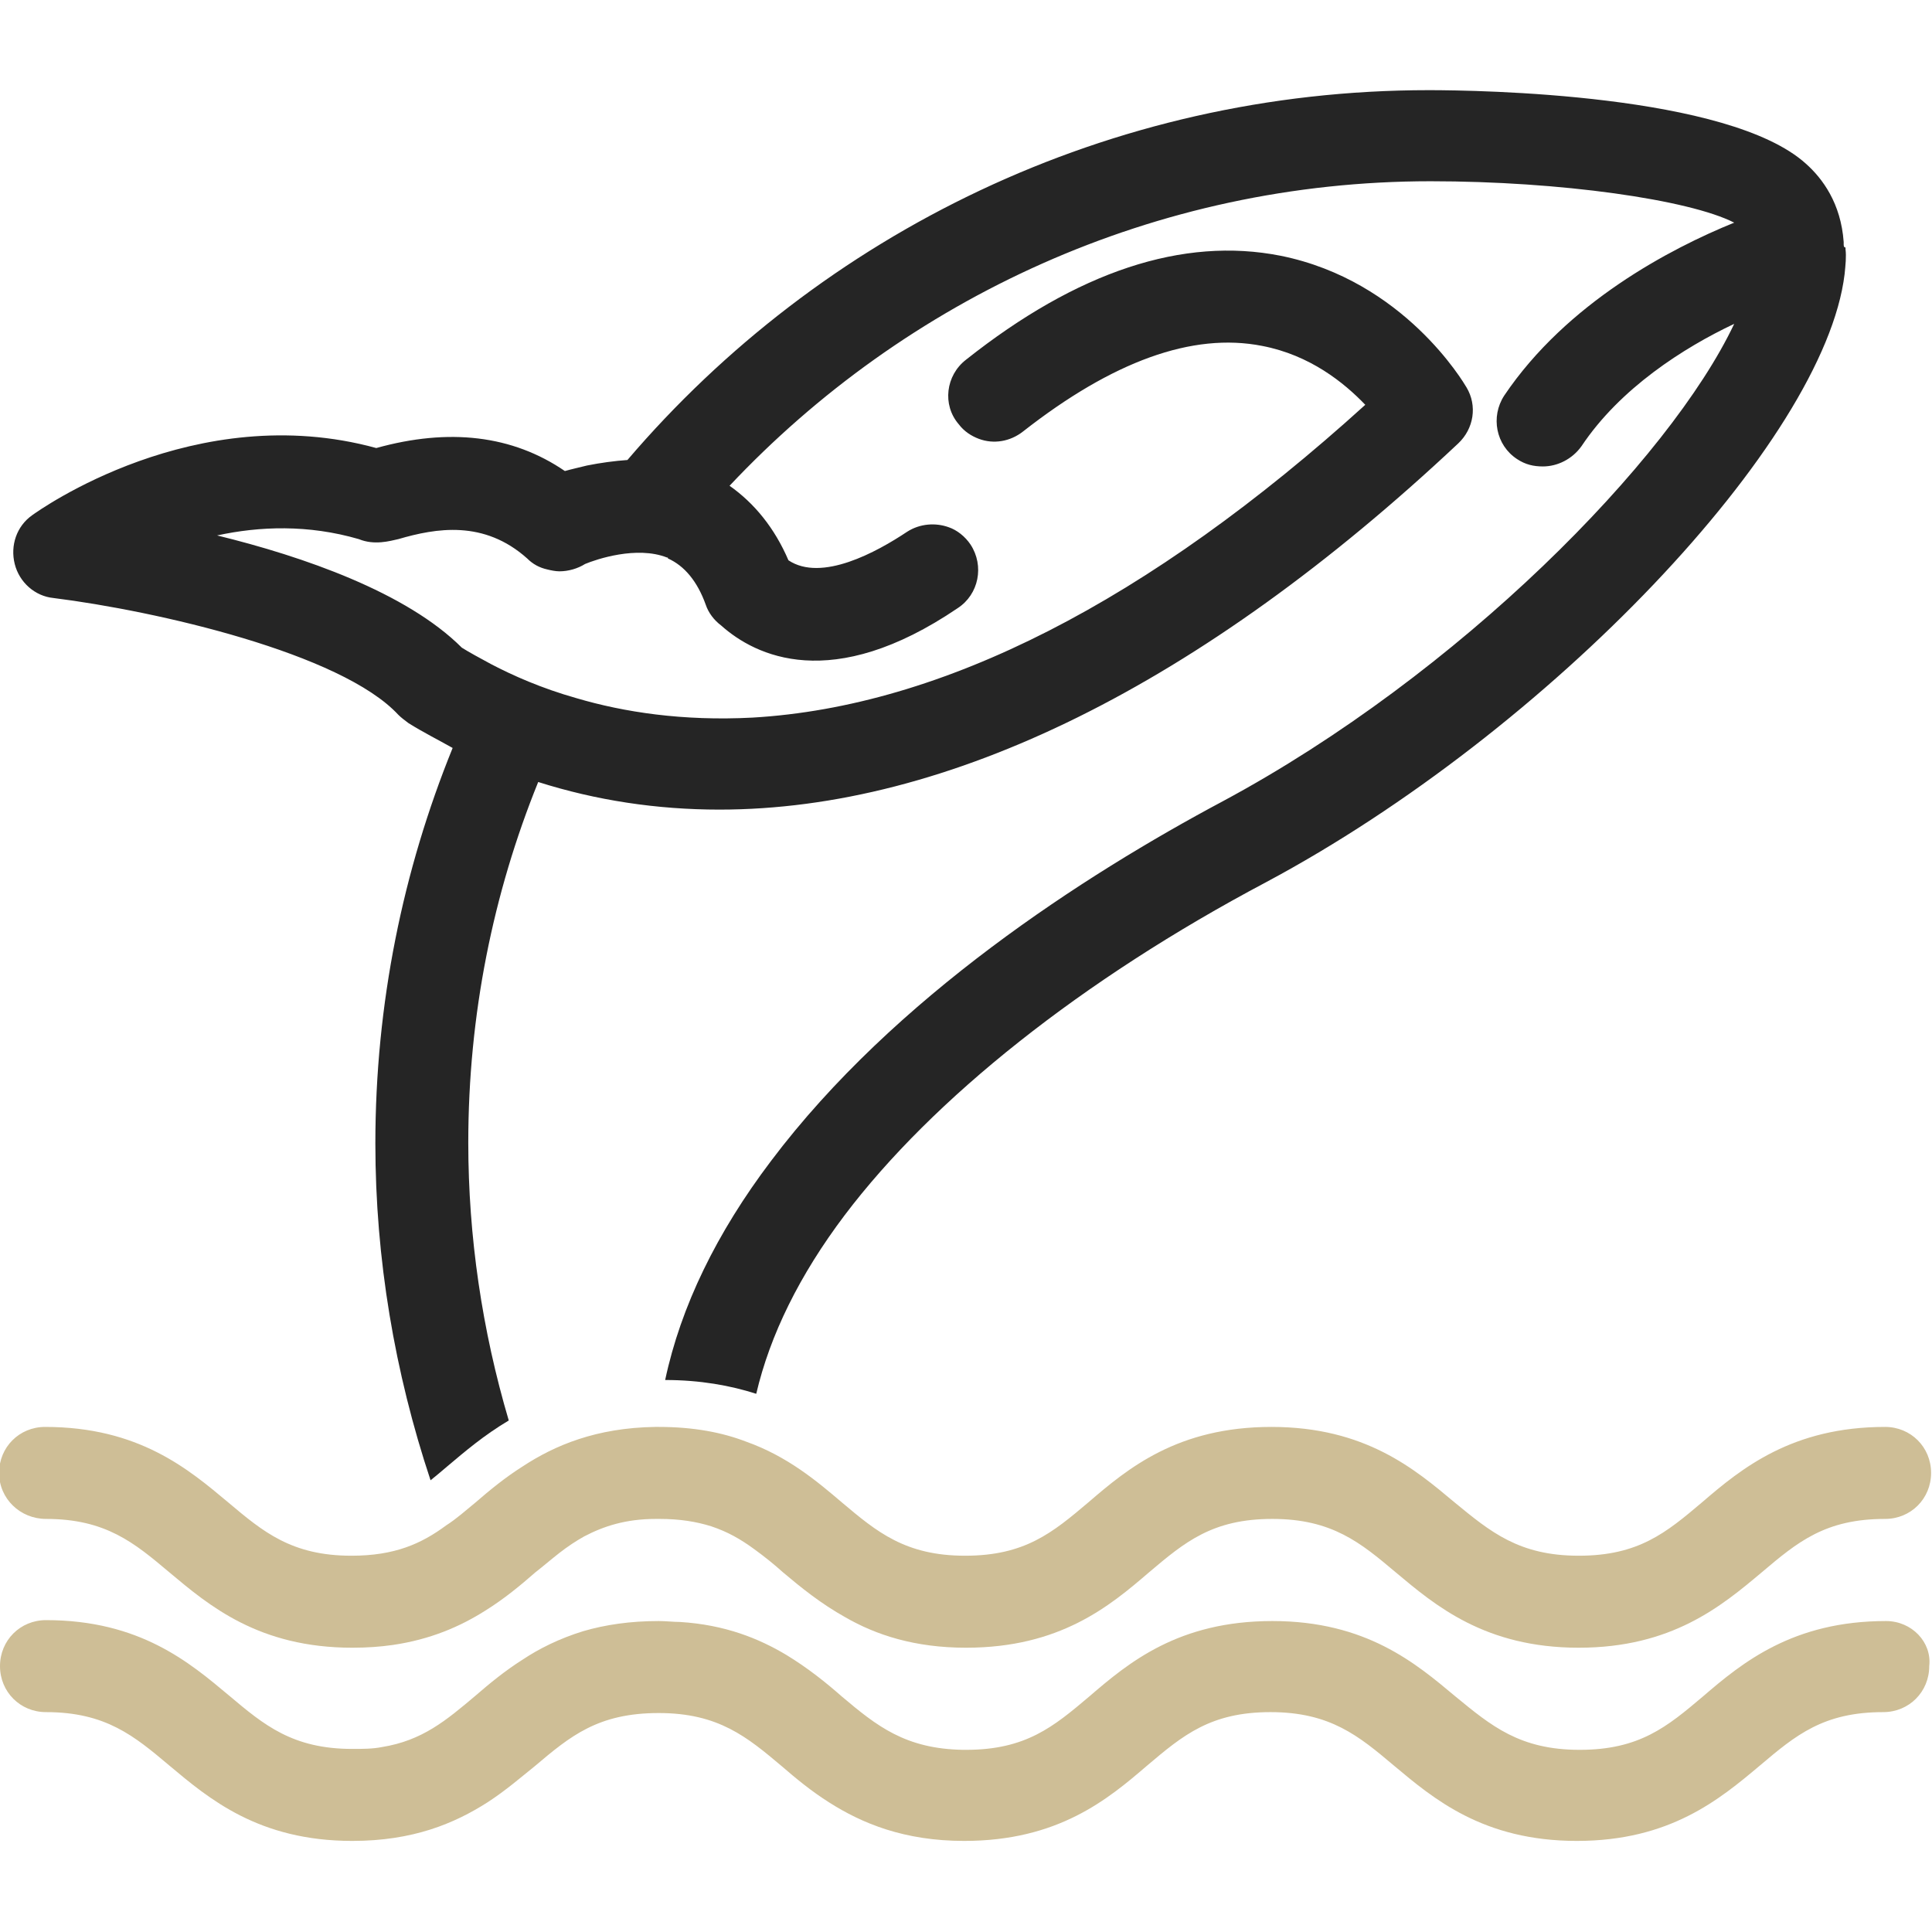 <?xml version="1.0" encoding="utf-8"?>
<!-- Generator: Adobe Illustrator 25.3.1, SVG Export Plug-In . SVG Version: 6.00 Build 0)  -->
<svg version="1.1" id="Layer_1" xmlns="http://www.w3.org/2000/svg" xmlns:xlink="http://www.w3.org/1999/xlink" x="0px" y="0px"
	 viewBox="0 0 210 210" style="enable-background:new 0 0 210 210;" xml:space="preserve">
<style type="text/css">
	.st0{fill:#CEBE96;}
	.st1{fill:#252525;}
	.st2{fill:none;stroke:#CEBE96;stroke-width:10;stroke-linecap:round;stroke-linejoin:round;stroke-miterlimit:10;}
</style>
<g>
	<path class="st1" d="M200.4,26.5c0-0.1,0-0.1,0-0.2c0,0,0,0,0,0c-0.3-4.2-2.3-6.9-4.1-8.5c-8.4-7.6-35.6-8-41-8
		c-34.8,0-66.1,15.6-87.1,40.2c-1.4,0.1-2.9,0.3-4.4,0.6c-0.8,0.2-1.7,0.4-2.4,0.6c-5.7-3.9-12.6-4.7-20.5-2.5
		c-19.7-5.4-36.7,6.8-37.4,7.3c-1.7,1.2-2.4,3.3-1.9,5.3c0.5,2,2.2,3.5,4.2,3.7C17,66.4,37.1,71,43.3,77.7c0.3,0.3,0.7,0.6,1.1,0.9
		c1.6,1,3.2,1.8,4.8,2.7c-5.4,13.3-8.4,27.8-8.4,43c0,12.5,2.1,24.9,6,36.6c0.5-0.4,1.1-0.9,1.8-1.5c1.9-1.6,4-3.4,6.7-5
		c-2.9-9.8-4.4-20-4.4-30.2c0-13.9,2.7-27.1,7.6-39.2c6.3,2,12.9,3,19.7,3c24.8,0,52.3-13.5,80.3-39.8c1.7-1.6,2.1-4.1,0.9-6.1
		c-0.3-0.5-6.8-11.6-20.2-14.3c-10.6-2.1-22.1,1.7-34.2,11.3c-2.2,1.7-2.6,4.9-0.8,7c0.6,0.8,1.4,1.3,2.2,1.6
		c1.6,0.6,3.4,0.3,4.8-0.8c9.7-7.6,18.4-10.8,26-9.3c5.2,1,8.9,4,11.2,6.4C124.8,65.4,102.4,76.8,81.8,78c-7.6,0.4-14-0.6-19.1-2.1
		c-3.9-1.1-7-2.5-9.3-3.7c-1.3-0.7-2.4-1.3-3.2-1.8c-6-6-17.2-9.9-26.6-12.2c4.6-1,9.9-1.2,15.4,0.4c1.7,0.7,3.4,0.2,4.3,0
		c4.1-1.2,9.3-2.1,14,2.1c0.6,0.6,1.3,1,2.2,1.2c0.4,0.1,0.9,0.2,1.3,0.2c1,0,2-0.3,2.8-0.8c1.2-0.5,5.6-2,8.9-0.7
		c0.1,0,0.1,0,0.1,0.1c1.8,0.8,3.2,2.5,4.1,5c0.3,0.9,0.9,1.7,1.7,2.3c3.7,3.3,12,7.4,25.7-1.9c2.3-1.5,2.9-4.6,1.4-6.9
		c-0.6-0.9-1.5-1.6-2.4-1.9c-1.4-0.5-3.1-0.4-4.5,0.5c-3.3,2.2-9.3,5.5-12.9,3.1c-1.5-3.5-3.7-6.2-6.4-8.1
		c19.1-20.3,46.2-33.1,76.2-33.1c14.1,0,28.1,2,33,4.5c-6.9,2.8-18.2,8.7-25,18.8c-1.5,2.3-0.9,5.4,1.4,6.9c0.9,0.6,1.8,0.8,2.8,0.8
		c1.6,0,3.2-0.8,4.2-2.2c4.2-6.3,11.1-10.7,16.6-13.3c-7,14.8-29.9,38.1-55.6,51.9c-15,8-35.7,21.3-49.1,39.1
		c-5.9,7.8-9.8,15.8-11.5,23.8c3.8,0,7.1,0.6,9.9,1.5c1.5-6.4,4.7-12.9,9.6-19.4c9.6-12.7,25.8-25.6,45.8-36.2
		c30.7-16.4,60.7-47.9,62.9-66.1c0.1-1,0.2-1.9,0.1-2.7c0,0,0,0,0,0c0-0.1,0-0.1,0-0.2C200.4,26.9,200.4,26.7,200.4,26.5z"/>
	<g>
		<path class="st0" d="M5,165.1c6.5,0,9.6,2.6,13.4,5.8c4.3,3.6,9.7,8.2,19.9,8.2c1.6,0,3-0.1,4.4-0.3c4.1-0.6,7.3-2,10-3.7
			c2.1-1.3,3.9-2.8,5.5-4.2c0.9-0.7,1.7-1.4,2.6-2.1c0.9-0.7,1.8-1.3,2.7-1.8c2.1-1.1,4.5-1.9,7.8-1.9c0.1,0,0.3,0,0.4,0
			c2.2,0,4,0.3,5.6,0.8c1.8,0.6,3.2,1.4,4.7,2.5c1.1,0.8,2.1,1.6,3.1,2.5c1.9,1.6,4.1,3.4,6.8,4.9c3.3,1.9,7.5,3.3,13.1,3.3
			c10.2,0,15.6-4.5,19.9-8.2c3.9-3.3,6.9-5.8,13.4-5.8s9.6,2.6,13.4,5.8c4.3,3.6,9.7,8.2,19.9,8.2c10.1,0,15.5-4.5,19.9-8.2
			c3.9-3.3,6.9-5.8,13.4-5.8c2.8,0,5-2.2,5-5s-2.2-5-5-5c-10.1,0-15.6,4.5-19.9,8.2c-3.9,3.3-6.9,5.8-13.4,5.8
			c-6.5,0-9.6-2.6-13.5-5.8c-4.3-3.6-9.7-8.2-19.9-8.2c-10.2,0-15.6,4.5-19.9,8.2c-3.9,3.3-6.9,5.8-13.4,5.8s-9.6-2.6-13.4-5.8
			c-2.7-2.3-5.9-5-10.4-6.6c-2.6-1-5.7-1.6-9.5-1.6h-0.4c-6.4,0.1-10.9,2-14.4,4.3c-1.9,1.2-3.6,2.6-5.1,3.9
			c-1.1,0.9-2.1,1.8-3.2,2.5c-2.7,2-5.6,3.3-10.3,3.3c-6.5,0-9.6-2.6-13.4-5.8c-4.3-3.6-9.7-8.2-19.9-8.2c-2.8,0-5,2.2-5,5
			S2.2,165.1,5,165.1z"/>
		<path class="st0" d="M205,176.2c-10.1,0-15.6,4.5-19.9,8.2c-3.9,3.3-6.9,5.8-13.4,5.8c-6.5,0-9.6-2.6-13.5-5.8
			c-4.3-3.6-9.7-8.2-19.9-8.2c-10.2,0-15.6,4.5-19.9,8.2c-3.9,3.3-6.9,5.8-13.4,5.8c-0.1,0-0.2,0-0.3,0h0c-6.3-0.1-9.4-2.6-13.2-5.8
			c-1.7-1.5-3.7-3.1-6-4.5c-3-1.8-6.7-3.3-11.6-3.6c-0.7,0-1.5-0.1-2.3-0.1c-3.1,0-5.8,0.4-8.2,1.1c-2.6,0.8-4.8,1.9-6.6,3.1
			c-1.9,1.2-3.6,2.6-5.1,3.9c-3.2,2.7-5.8,4.9-10.2,5.6c-1,0.2-2.1,0.2-3.2,0.2c-6.5,0-9.6-2.6-13.4-5.8c-4.3-3.6-9.7-8.2-19.9-8.2
			c-2.8,0-5,2.2-5,5c0,2.8,2.2,5,5,5c6.5,0,9.6,2.6,13.4,5.8c4.3,3.6,9.7,8.2,19.9,8.2c6.6,0,11.1-1.9,14.7-4.2
			c2-1.3,3.6-2.7,5.1-3.9c3.9-3.3,6.9-5.8,13.5-5.8c6.5,0,9.6,2.6,13.4,5.8c1.5,1.3,3.2,2.7,5.1,3.9c3.6,2.3,8.2,4.2,14.7,4.2
			c10.2,0,15.6-4.5,19.9-8.2c3.9-3.3,6.9-5.8,13.4-5.8s9.6,2.6,13.4,5.8c4.3,3.6,9.7,8.2,19.9,8.2c10.1,0,15.5-4.5,19.9-8.2
			c3.9-3.3,6.9-5.8,13.4-5.8c2.8,0,5-2.2,5-5C210,178.5,207.8,176.2,205,176.2z"/>
	</g>
</g>
</svg>

